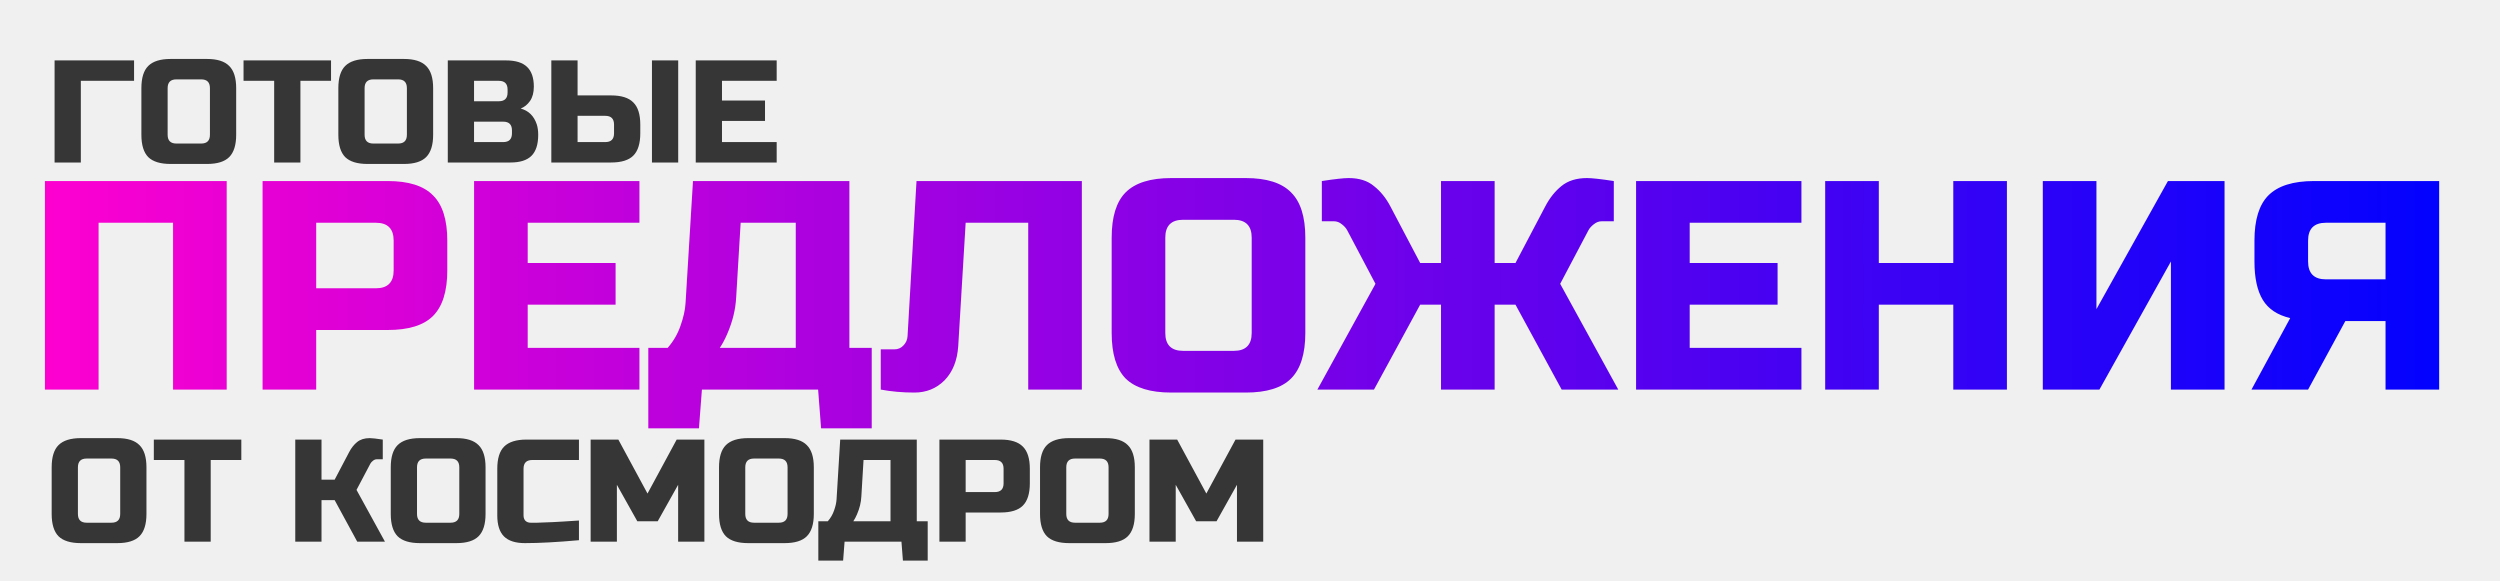 <?xml version="1.0" encoding="UTF-8"?> <svg xmlns="http://www.w3.org/2000/svg" width="1200" height="279" viewBox="0 0 1200 279" fill="none"><rect width="1200" height="279" fill="#F0F0F0"></rect><path d="M38.8 78H26.2V29H64.35V38.8H38.8V78ZM100.766 42.3C100.766 39.5 99.366 38.1 96.566 38.1H84.666C81.866 38.1 80.466 39.5 80.466 42.3V64.7C80.466 67.5 81.866 68.9 84.666 68.9H96.566C99.366 68.9 100.766 67.5 100.766 64.7V42.3ZM113.366 64.7C113.366 69.6 112.246 73.17 110.006 75.41C107.813 77.603 104.266 78.7 99.366 78.7H81.866C76.966 78.7 73.396 77.603 71.156 75.41C68.963 73.17 67.866 69.6 67.866 64.7V42.3C67.866 37.4 68.963 33.853 71.156 31.66C73.396 29.42 76.966 28.3 81.866 28.3H99.366C104.266 28.3 107.813 29.42 110.006 31.66C112.246 33.853 113.366 37.4 113.366 42.3V64.7ZM144.199 78H131.599V38.8H116.899V29H158.899V38.8H144.199V78ZM195.307 42.3C195.307 39.5 193.907 38.1 191.107 38.1H179.207C176.407 38.1 175.007 39.5 175.007 42.3V64.7C175.007 67.5 176.407 68.9 179.207 68.9H191.107C193.907 68.9 195.307 67.5 195.307 64.7V42.3ZM207.907 64.7C207.907 69.6 206.787 73.17 204.547 75.41C202.354 77.603 198.807 78.7 193.907 78.7H176.407C171.507 78.7 167.937 77.603 165.697 75.41C163.504 73.17 162.407 69.6 162.407 64.7V42.3C162.407 37.4 163.504 33.853 165.697 31.66C167.937 29.42 171.507 28.3 176.407 28.3H193.907C198.807 28.3 202.354 29.42 204.547 31.66C206.787 33.853 207.907 37.4 207.907 42.3V64.7ZM214.94 29H242.94C247.514 29 250.874 30.05 253.02 32.15C255.167 34.203 256.24 37.353 256.24 41.6C256.24 44.4 255.634 46.687 254.42 48.46C253.207 50.187 251.714 51.4 249.94 52.1C253.72 53.127 256.287 55.647 257.64 59.66C258.107 61.107 258.34 62.787 258.34 64.7C258.34 69.273 257.267 72.633 255.12 74.78C252.974 76.927 249.614 78 245.04 78H214.94V29ZM245.74 62.6C245.74 59.8 244.34 58.4 241.54 58.4H227.54V68.2H241.54C244.34 68.2 245.74 66.8 245.74 64V62.6ZM243.64 43C243.64 40.2 242.24 38.8 239.44 38.8H227.54V48.6H239.44C242.24 48.6 243.64 47.2 243.64 44.4V43ZM277.238 45.8H293.338C298.238 45.8 301.784 46.92 303.978 49.16C306.218 51.353 307.338 54.9 307.338 59.8V64C307.338 68.9 306.218 72.47 303.978 74.71C301.784 76.903 298.238 78 293.338 78H264.638V29H277.238V45.8ZM325.538 78H312.938V29H325.538V78ZM294.738 59.8C294.738 57 293.338 55.6 290.538 55.6H277.238V68.2H290.538C293.338 68.2 294.738 66.8 294.738 64V59.8ZM372.804 78H333.954V29H372.804V38.8H346.554V48.25H367.204V58.05H346.554V68.2H372.804V78Z" fill="#363636"></path><path d="M57.7 224.3C57.7 221.5 56.3 220.1 53.5 220.1H41.6C38.8 220.1 37.4 221.5 37.4 224.3V246.7C37.4 249.5 38.8 250.9 41.6 250.9H53.5C56.3 250.9 57.7 249.5 57.7 246.7V224.3ZM70.3 246.7C70.3 251.6 69.18 255.17 66.94 257.41C64.747 259.603 61.2 260.7 56.3 260.7H38.8C33.9 260.7 30.33 259.603 28.09 257.41C25.897 255.17 24.8 251.6 24.8 246.7V224.3C24.8 219.4 25.897 215.853 28.09 213.66C30.33 211.42 33.9 210.3 38.8 210.3H56.3C61.2 210.3 64.747 211.42 66.94 213.66C69.18 215.853 70.3 219.4 70.3 224.3V246.7ZM101.133 260H88.533V220.8H73.833V211H115.833V220.8H101.133V260ZM177.427 210.3C178.594 210.3 180.694 210.533 183.727 211V220.45H180.927C180.227 220.45 179.597 220.683 179.037 221.15C178.477 221.57 178.057 222.037 177.777 222.55L171.127 235.15L184.777 260H171.477L160.627 240.05H154.327V260H141.727V211H154.327V230.25H160.627L167.627 216.95C168.654 214.99 169.914 213.403 171.407 212.19C172.947 210.93 174.954 210.3 177.427 210.3ZM220.464 224.3C220.464 221.5 219.064 220.1 216.264 220.1H204.364C201.564 220.1 200.164 221.5 200.164 224.3V246.7C200.164 249.5 201.564 250.9 204.364 250.9H216.264C219.064 250.9 220.464 249.5 220.464 246.7V224.3ZM233.064 246.7C233.064 251.6 231.944 255.17 229.704 257.41C227.51 259.603 223.964 260.7 219.064 260.7H201.564C196.664 260.7 193.094 259.603 190.854 257.41C188.66 255.17 187.564 251.6 187.564 246.7V224.3C187.564 219.4 188.66 215.853 190.854 213.66C193.094 211.42 196.664 210.3 201.564 210.3H219.064C223.964 210.3 227.51 211.42 229.704 213.66C231.944 215.853 233.064 219.4 233.064 224.3V246.7ZM277.896 259.3C267.49 260.233 258.856 260.7 251.996 260.7C247.423 260.7 244.063 259.627 241.916 257.48C239.77 255.333 238.696 251.973 238.696 247.4V225C238.696 220.1 239.793 216.553 241.986 214.36C244.226 212.12 247.796 211 252.696 211H277.896V220.8H255.496C252.696 220.8 251.296 222.2 251.296 225V247.4C251.296 248.473 251.6 249.337 252.206 249.99C252.86 250.597 253.676 250.9 254.656 250.9C255.636 250.9 256.71 250.9 257.876 250.9C259.043 250.853 260.256 250.807 261.516 250.76C262.776 250.713 264.036 250.667 265.296 250.62C266.603 250.573 268.26 250.48 270.266 250.34C272.32 250.2 274.863 250.037 277.896 249.85V259.3ZM325.505 232.7L315.705 250.2H305.905L296.105 232.7V260H283.505V211H296.805L310.805 236.9L324.805 211H338.105V260H325.505V232.7ZM378.032 224.3C378.032 221.5 376.632 220.1 373.832 220.1H361.932C359.132 220.1 357.732 221.5 357.732 224.3V246.7C357.732 249.5 359.132 250.9 361.932 250.9H373.832C376.632 250.9 378.032 249.5 378.032 246.7V224.3ZM390.632 246.7C390.632 251.6 389.512 255.17 387.272 257.41C385.079 259.603 381.532 260.7 376.632 260.7H359.132C354.232 260.7 350.662 259.603 348.422 257.41C346.229 255.17 345.132 251.6 345.132 246.7V224.3C345.132 219.4 346.229 215.853 348.422 213.66C350.662 211.42 354.232 210.3 359.132 210.3H376.632C381.532 210.3 385.079 211.42 387.272 213.66C389.512 215.853 390.632 219.4 390.632 224.3V246.7ZM403.298 211H440.048V250.2H445.298V269.1H433.398L432.698 260H405.398L404.698 269.1H392.798V250.2H397.348C398.701 248.66 399.704 246.933 400.358 245.02C401.058 243.06 401.454 241.287 401.548 239.7L403.298 211ZM427.448 250.2V220.8H414.498L413.448 238.3C413.308 241.147 412.608 244.017 411.348 246.91C410.834 248.123 410.251 249.22 409.598 250.2H427.448ZM450.917 211H480.317C485.217 211 488.763 212.12 490.957 214.36C493.197 216.553 494.317 220.1 494.317 225V232C494.317 236.9 493.197 240.47 490.957 242.71C488.763 244.903 485.217 246 480.317 246H463.517V260H450.917V211ZM481.717 225C481.717 222.2 480.317 220.8 477.517 220.8H463.517V236.2H477.517C480.317 236.2 481.717 234.8 481.717 232V225ZM532.114 224.3C532.114 221.5 530.714 220.1 527.914 220.1H516.014C513.214 220.1 511.814 221.5 511.814 224.3V246.7C511.814 249.5 513.214 250.9 516.014 250.9H527.914C530.714 250.9 532.114 249.5 532.114 246.7V224.3ZM544.714 246.7C544.714 251.6 543.594 255.17 541.354 257.41C539.161 259.603 535.614 260.7 530.714 260.7H513.214C508.314 260.7 504.744 259.603 502.504 257.41C500.311 255.17 499.214 251.6 499.214 246.7V224.3C499.214 219.4 500.311 215.853 502.504 213.66C504.744 211.42 508.314 210.3 513.214 210.3H530.714C535.614 210.3 539.161 211.42 541.354 213.66C543.594 215.853 544.714 219.4 544.714 224.3V246.7ZM593.747 232.7L583.947 250.2H574.147L564.347 232.7V260H551.747V211H565.047L579.047 236.9L593.047 211H606.347V260H593.747V232.7Z" fill="#363636"></path><path d="M108.81 187H83.07V106.92H47.32V187H21.58V86.9H108.81V187ZM126.037 86.9H186.097C196.107 86.9 203.352 89.188 207.833 93.764C212.409 98.245 214.697 105.49 214.697 115.5V129.8C214.697 139.81 212.409 147.103 207.833 151.679C203.352 156.16 196.107 158.4 186.097 158.4H151.777V187H126.037V86.9ZM188.957 115.5C188.957 109.78 186.097 106.92 180.377 106.92H151.777V138.38H180.377C186.097 138.38 188.957 135.52 188.957 129.8V115.5ZM306.926 187H227.561V86.9H306.926V106.92H253.301V126.225H295.486V146.245H253.301V166.98H306.926V187ZM332.633 86.9H407.708V166.98H418.433V205.59H394.123L392.693 187H336.923L335.493 205.59H311.183V166.98H320.478C323.243 163.834 325.292 160.307 326.627 156.398C328.057 152.394 328.867 148.771 329.058 145.53L332.633 86.9ZM381.968 166.98V106.92H355.513L353.368 142.67C353.082 148.485 351.652 154.348 349.078 160.259C348.029 162.738 346.838 164.978 345.503 166.98H381.968ZM459.942 166.265C459.465 173.129 457.273 178.563 453.364 182.567C449.455 186.476 444.641 188.43 438.921 188.43C433.201 188.43 427.815 187.953 422.762 187V167.695H429.197C431.008 167.695 432.486 167.075 433.63 165.836C434.869 164.597 435.537 163.071 435.632 161.26L439.922 86.9H519.287V187H493.547V106.92H463.517L459.942 166.265ZM600.814 114.07C600.814 108.35 597.954 105.49 592.234 105.49H567.924C562.204 105.49 559.344 108.35 559.344 114.07V159.83C559.344 165.55 562.204 168.41 567.924 168.41H592.234C597.954 168.41 600.814 165.55 600.814 159.83V114.07ZM626.554 159.83C626.554 169.84 624.266 177.133 619.69 181.709C615.209 186.19 607.964 188.43 597.954 188.43H562.204C552.194 188.43 544.901 186.19 540.325 181.709C535.844 177.133 533.604 169.84 533.604 159.83V114.07C533.604 104.06 535.844 96.815 540.325 92.334C544.901 87.758 552.194 85.47 562.204 85.47H597.954C607.964 85.47 615.209 87.758 619.69 92.334C624.266 96.815 626.554 104.06 626.554 114.07V159.83ZM761.756 85.47C764.139 85.47 768.429 85.947 774.626 86.9V106.205H768.906C767.476 106.205 766.189 106.682 765.045 107.635C763.901 108.493 763.043 109.446 762.471 110.495L748.886 136.235L776.771 187H749.601L727.436 146.245H717.426V187H691.686V146.245H681.676L659.511 187H632.341L660.226 136.235L646.641 110.495C646.069 109.446 645.211 108.493 644.067 107.635C642.923 106.682 641.636 106.205 640.206 106.205H634.486V86.9C640.682 85.947 644.972 85.47 647.356 85.47C652.408 85.47 656.46 86.757 659.511 89.331C662.657 91.81 665.278 95.051 667.376 99.055L681.676 126.225H691.686V86.9H717.426V126.225H727.436L741.736 99.055C743.833 95.051 746.407 91.81 749.458 89.331C752.604 86.757 756.703 85.47 761.756 85.47ZM864.682 187H785.317V86.9H864.682V106.92H811.057V126.225H853.242V146.245H811.057V166.98H864.682V187ZM963.319 187H937.579V146.245H901.829V187H876.089V86.9H901.829V126.225H937.579V86.9H963.319V187ZM1067.78 187H1042.04V125.51L1007.72 187H980.546V86.9H1006.29V148.39L1040.61 86.9H1067.78V187ZM1170.8 187H1145.06V154.11H1125.76L1107.88 187H1080.71L1099.3 152.68C1093.2 151.25 1088.82 148.342 1086.15 143.957C1083.48 139.572 1082.14 133.423 1082.14 125.51V115.5C1082.14 105.49 1084.38 98.245 1088.86 93.764C1093.44 89.188 1100.73 86.9 1110.74 86.9H1170.8V187ZM1107.88 125.51C1107.88 131.23 1110.74 134.09 1116.46 134.09H1145.06V106.92H1116.46C1110.74 106.92 1107.88 109.78 1107.88 115.5V125.51Z" fill="url(#paint0_linear_20_10)"></path><defs><linearGradient id="paint0_linear_20_10" x1="13" y1="141" x2="1180" y2="141" gradientUnits="userSpaceOnUse"><stop stop-color="#FF00D0"></stop><stop offset="1" stop-color="#0002FF"></stop></linearGradient></defs></svg> 